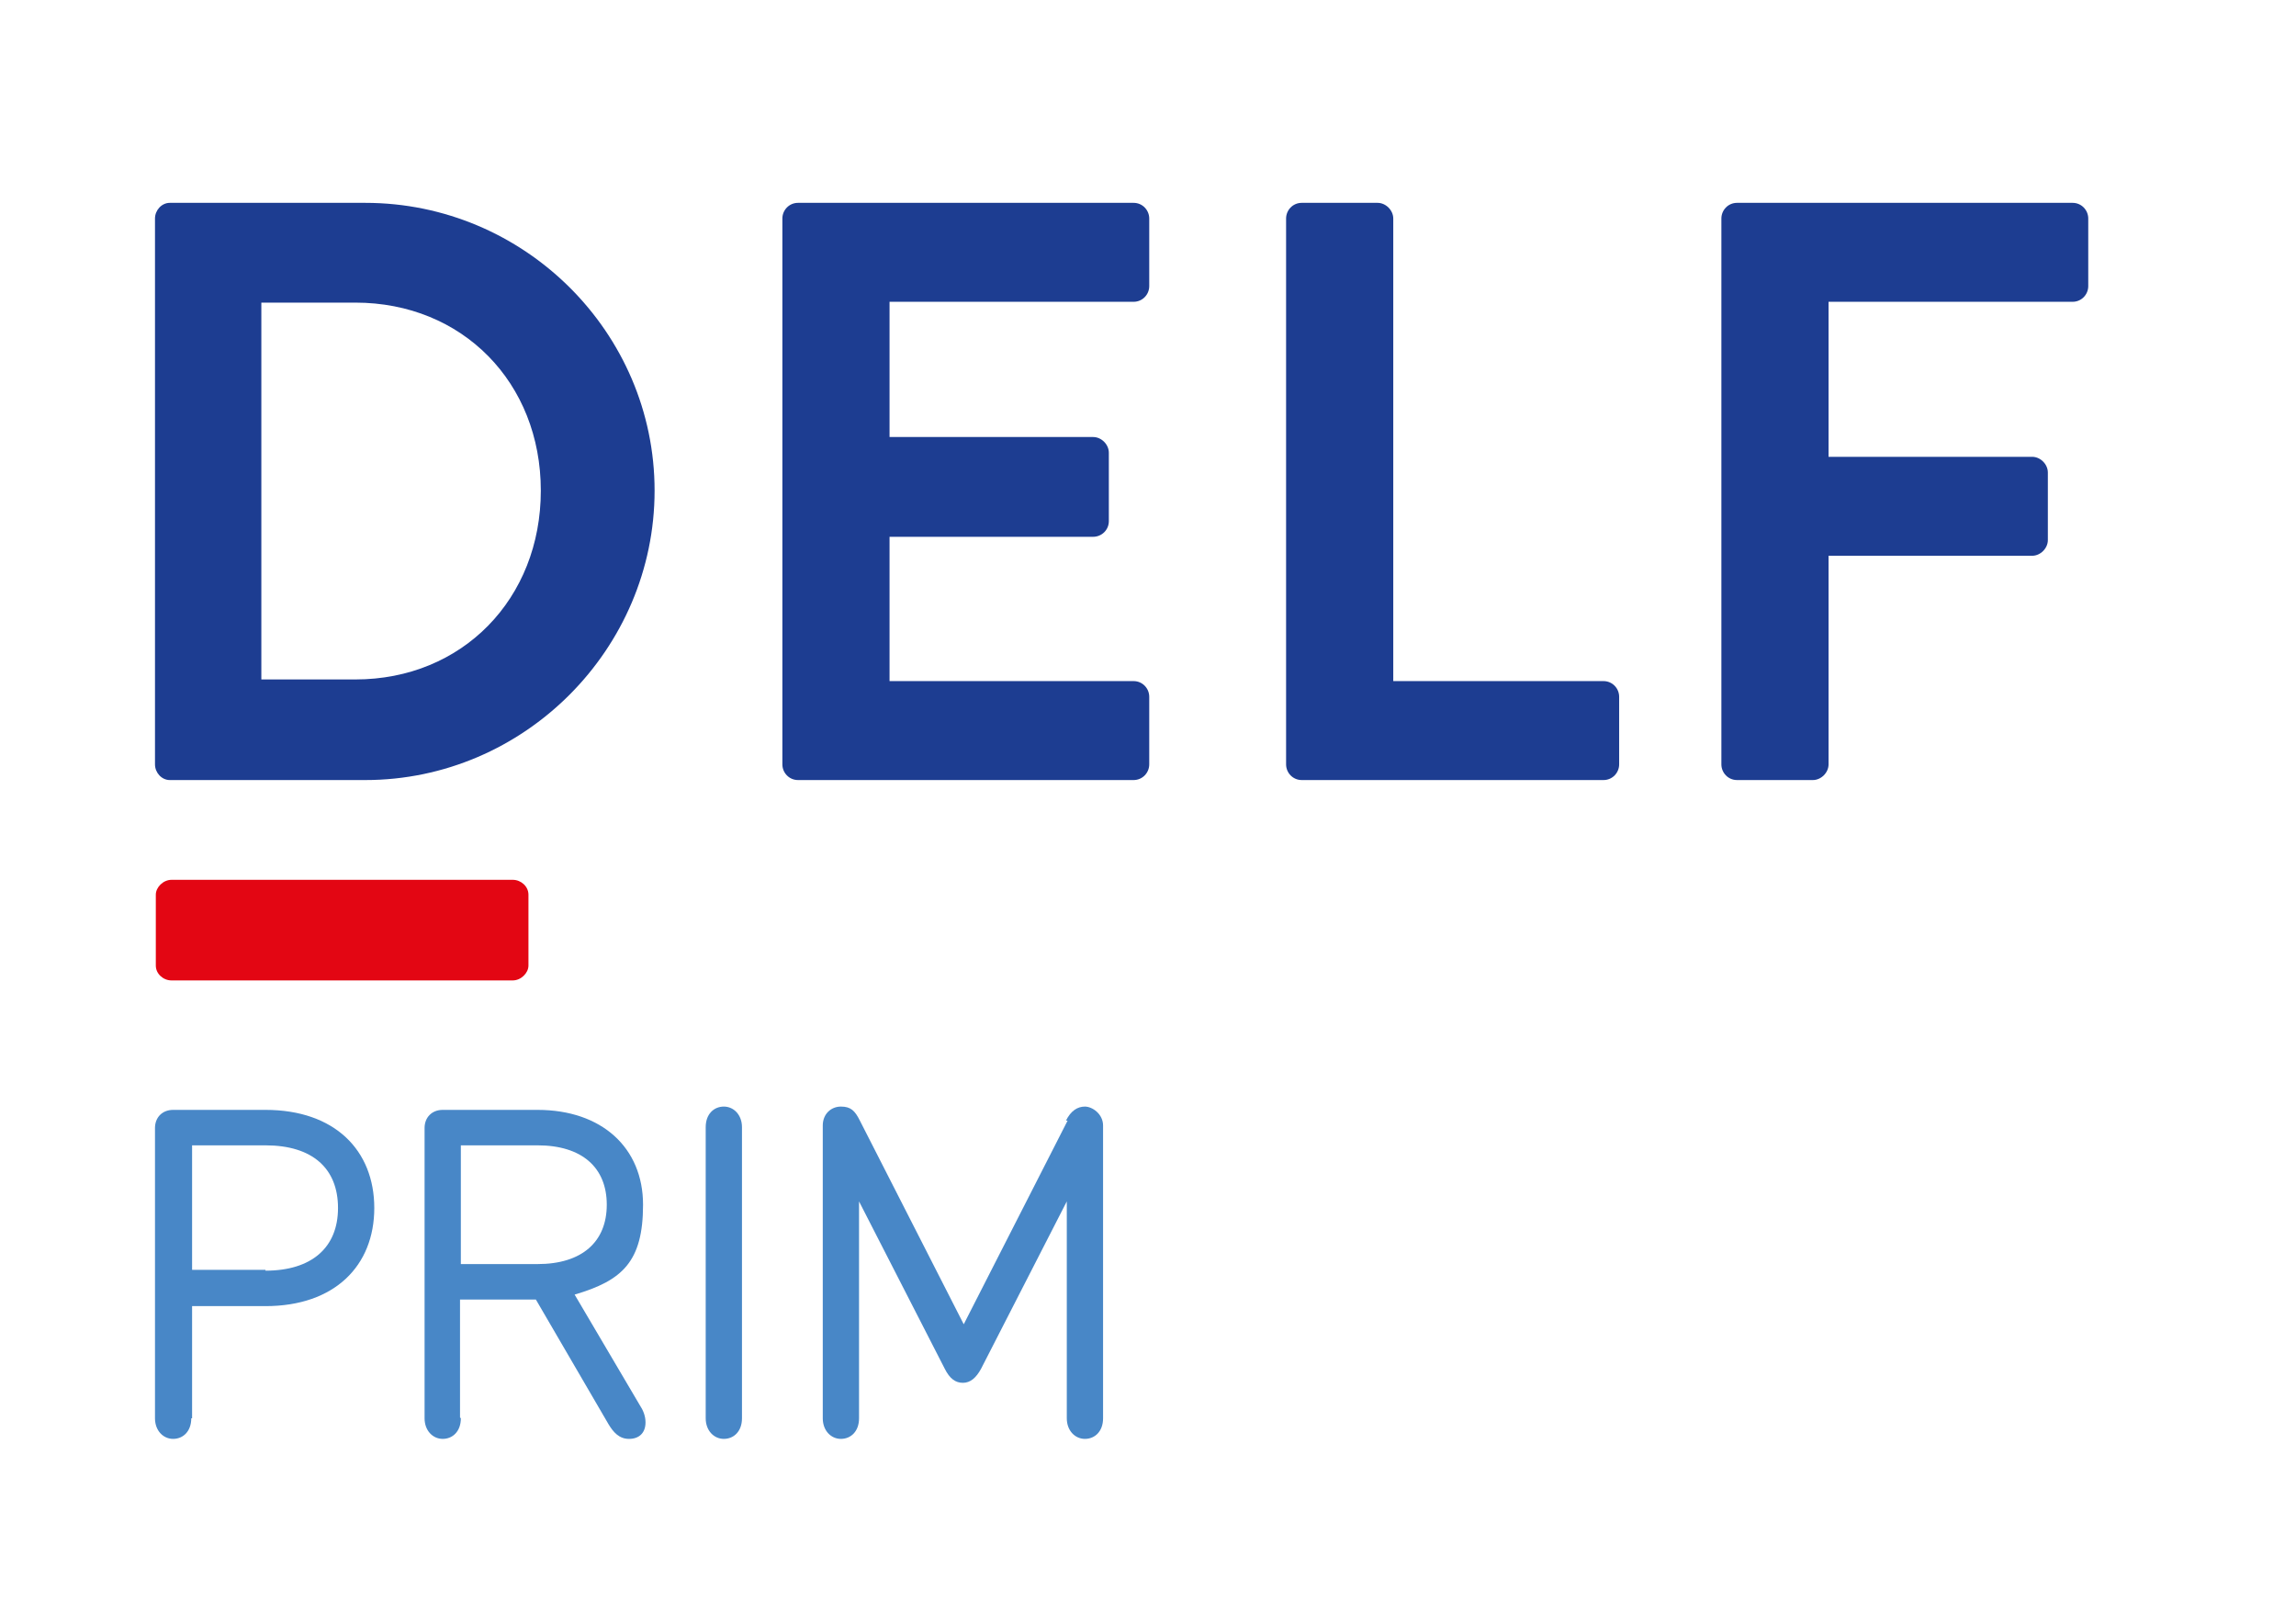 <?xml version="1.0" encoding="UTF-8"?>
<svg id="Calque_1" xmlns="http://www.w3.org/2000/svg" version="1.1" viewBox="0 0 278.5 194.3">
  <!-- Generator: Adobe Illustrator 29.2.1, SVG Export Plug-In . SVG Version: 2.1.0 Build 116)  -->
  <defs>
    <style>
      .st0 {
        fill: #4887c7;
      }

      .st1 {
        fill: #e30613;
      }

      .st2 {
        fill: #1d3d91;
      }
    </style>
  </defs>
  <g>
    <path class="st1" d="M62.2,106.7c1,0,1.9.8,1.9,1.8v8.6c0,.9-.9,1.8-1.9,1.8H20.8c-1,0-1.9-.8-1.9-1.8v-8.6c0-.9.9-1.8,1.9-1.8h41.3Z"/>
    <g>
      <path class="st2" d="M18.8,26.5c0-1,.8-1.9,1.8-1.9h23.7c19.3,0,35.1,15.7,35.1,34.9s-15.8,35.1-35.1,35.1h-23.7c-1,0-1.8-.9-1.8-1.9V26.5ZM43.1,82.4c13,0,22.5-9.8,22.5-22.9s-9.5-22.8-22.5-22.8h-11.4v45.7h11.4Z"/>
      <path class="st2" d="M94.9,26.5c0-1,.8-1.9,1.9-1.9h40.7c1.1,0,1.9.9,1.9,1.9v8.2c0,1-.8,1.9-1.9,1.9h-29.6v16.4h24.7c1,0,1.9.9,1.9,1.9v8.3c0,1.1-.9,1.9-1.9,1.9h-24.7v17.5h29.6c1.1,0,1.9.9,1.9,1.9v8.2c0,1-.8,1.9-1.9,1.9h-40.7c-1.1,0-1.9-.9-1.9-1.9V26.5Z"/>
      <path class="st2" d="M156,26.5c0-1,.8-1.9,1.9-1.9h9.2c1,0,1.9.9,1.9,1.9v56.1h25.5c1.1,0,1.9.9,1.9,1.9v8.2c0,1-.8,1.9-1.9,1.9h-36.6c-1.1,0-1.9-.9-1.9-1.9V26.5Z"/>
      <path class="st2" d="M208.8,26.5c0-1,.8-1.9,1.9-1.9h40.7c1.1,0,1.9.9,1.9,1.9v8.2c0,1-.8,1.9-1.9,1.9h-29.6v18.8h24.7c1,0,1.9.9,1.9,1.9v8.2c0,1-.9,1.9-1.9,1.9h-24.7v25.3c0,1-.9,1.9-1.9,1.9h-9.2c-1.1,0-1.9-.9-1.9-1.9V26.5Z"/>
    </g>
  </g>
  <g>
    <path class="st0" d="M23.2,172c0,1.6-1,2.5-2.2,2.5s-2.2-1-2.2-2.5v-35.2c0-1.3.9-2.2,2.2-2.2h11.2c8.4,0,13.2,4.9,13.2,11.9s-4.8,11.9-13.2,11.9h-8.9v13.6ZM32.2,154.1c5.6,0,8.8-2.8,8.8-7.6s-3.1-7.6-8.8-7.6h-8.9v15.1h8.9Z"/>
    <path class="st0" d="M55.9,172c0,1.6-1,2.5-2.2,2.5s-2.2-1-2.2-2.5v-35.2c0-1.3.9-2.2,2.2-2.2h11.5c7.8,0,12.8,4.6,12.8,11.5s-2.5,9.2-8.3,10.9l7.9,13.4c.4.6.7,1.3.7,2.1,0,1.3-.8,2-2,2s-1.9-.8-2.5-1.8l-8.8-15.1h-9.2v14.3ZM65.2,153.3c5.4,0,8.4-2.7,8.4-7.2s-3-7.2-8.4-7.2h-9.3v14.4h9.3Z"/>
    <path class="st0" d="M85.6,172v-35.3c0-1.6,1-2.5,2.2-2.5s2.2,1,2.2,2.5v35.3c0,1.6-1,2.5-2.2,2.5s-2.2-1-2.2-2.5Z"/>
    <path class="st0" d="M129.3,135.9c.6-1.2,1.4-1.7,2.3-1.7s2.2.9,2.2,2.3v35.5c0,1.6-1,2.5-2.2,2.5s-2.2-1-2.2-2.5v-26.3l-10.4,20.3c-.6,1.1-1.3,1.7-2.2,1.7s-1.6-.5-2.2-1.7l-10.4-20.3v26.3c0,1.6-1,2.5-2.2,2.5s-2.2-1-2.2-2.5v-35.5c0-1.4,1-2.3,2.2-2.3s1.7.5,2.3,1.7l12.6,24.7,12.6-24.7Z"/>
  </g>
</svg>